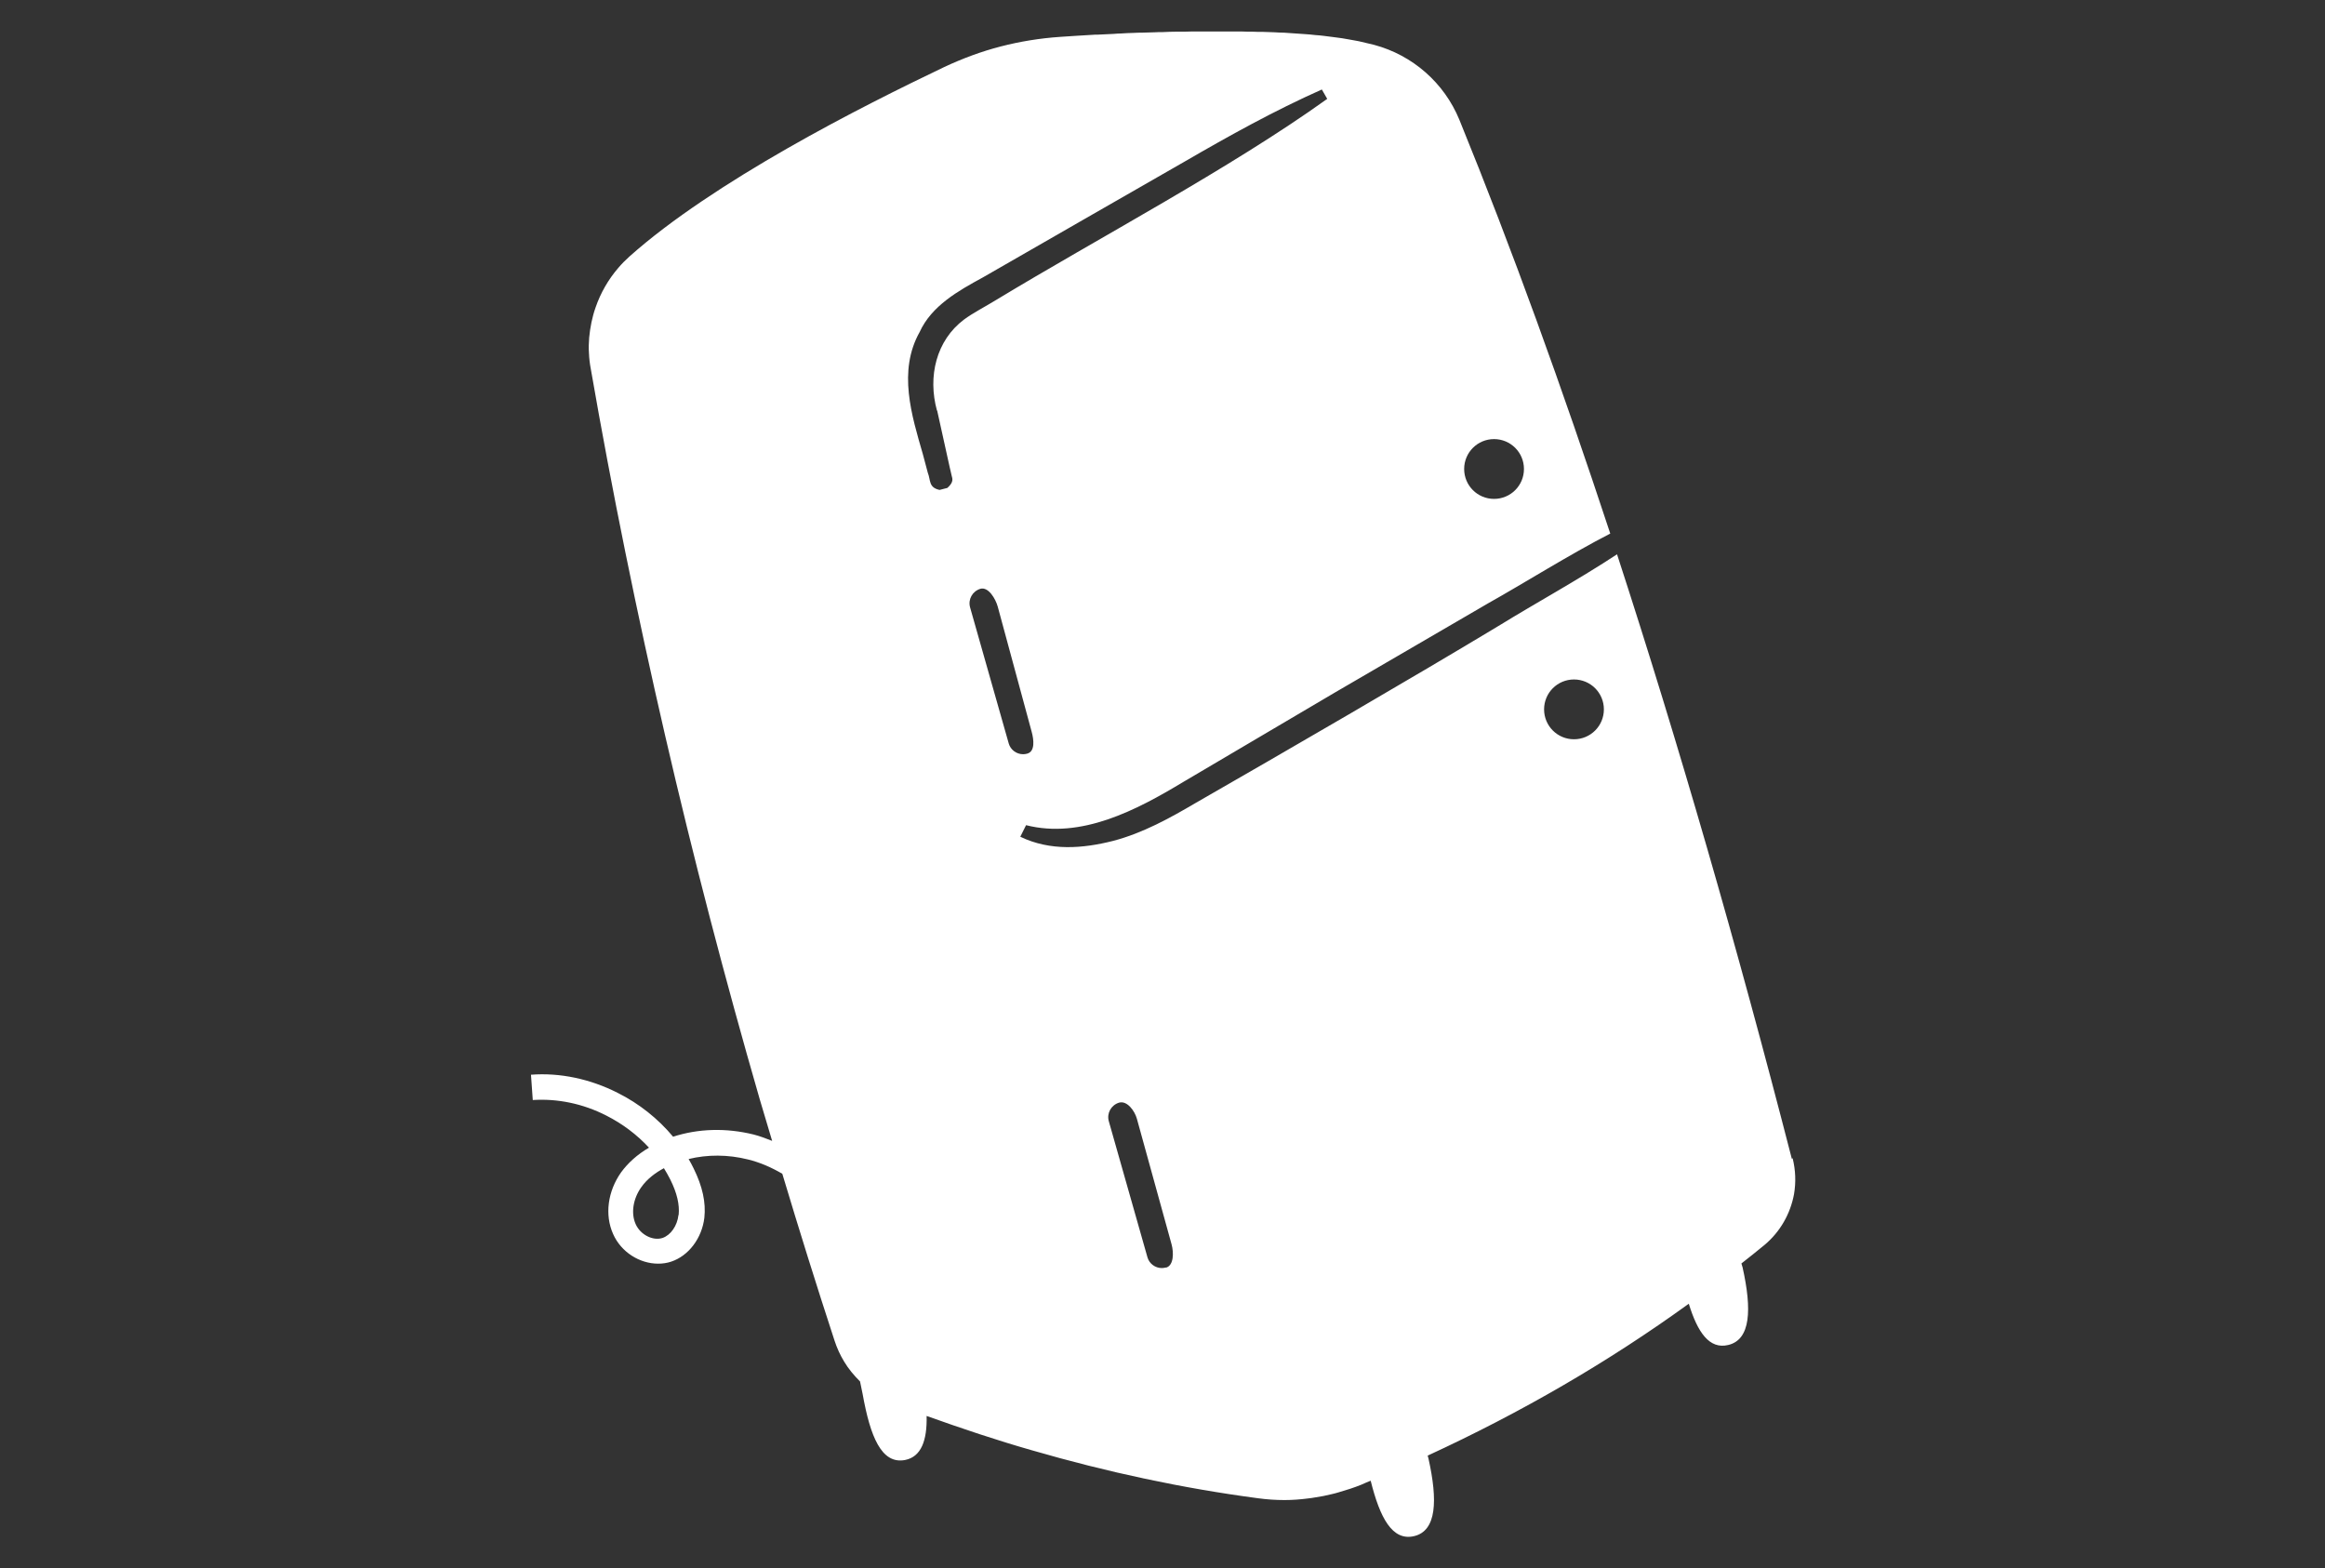 <?xml version="1.0" encoding="UTF-8"?><svg id="Livello_2" xmlns="http://www.w3.org/2000/svg" viewBox="0 0 116.65 78.69"><rect x="0" y="0" width="116.65" height="78.69" fill="#333333" stroke="none"/><defs><style>.cls-1{fill:none;}.cls-2{fill:#fff;}</style></defs><g id="Livello_1-2"><path class="cls-2" d="M89.9,58.14c-2.75-10.68-5.67-20.81-8.77-30.33-1.88,1.24-4.17,2.5-5.84,3.53-4.39,2.65-10.8,6.36-15.31,8.95-1.26,.74-2.64,1.51-4.14,1.9-1.5,.38-3.14,.52-4.65-.21l.29-.58c2.76,.7,5.52-.74,7.89-2.17l7.63-4.5,7.66-4.46c1.77-.99,4.07-2.44,6.13-3.5-2.41-7.31-4.92-14.26-7.57-20.76-.76-1.85-2.34-3.24-4.28-3.76-.24-.06-.49-.12-.76-.18-.09-.02-.18-.03-.27-.05-.19-.03-.37-.07-.57-.1-.12-.02-.25-.03-.37-.05-.18-.02-.36-.05-.55-.07-.14-.02-.28-.03-.42-.04-.18-.02-.36-.04-.55-.05-.14-.01-.3-.02-.44-.03-.19-.01-.38-.03-.58-.04-.16,0-.32-.01-.48-.02-.19,0-.38-.02-.57-.02-.18,0-.37,0-.55-.01-.18,0-.36,0-.54-.01-.19,0-.37,0-.56,0-.18,0-.36,0-.54,0-.21,0-.43,0-.64,0-.15,0-.3,0-.45,0-.22,0-.45,0-.67,.01-.14,0-.28,0-.42,0-.22,0-.44,.01-.66,.02-.14,0-.28,0-.42,.01-.22,0-.44,.02-.66,.02-.13,0-.26,0-.38,.01-.22,0-.44,.02-.65,.03-.12,0-.24,.01-.36,.02-.29,.01-.57,.03-.84,.04-.04,0-.08,0-.11,0-.63,.04-1.21,.07-1.75,.11-1.01,.07-2,.23-2.97,.48-.97,.25-1.91,.6-2.83,1.03-2.03,.97-4.95,2.41-7.87,4.08s-5.85,3.57-7.93,5.43c-.2,.18-.38,.36-.55,.56-.51,.59-.9,1.27-1.15,2-.17,.48-.27,.99-.32,1.51-.02,.26-.03,.52-.01,.78,.01,.26,.04,.52,.09,.78,1.07,6.16,2.32,12.29,3.73,18.4s3,12.2,4.75,18.26c.2,.69,.42,1.39,.62,2.08-.31-.12-.61-.24-.93-.32-1.38-.34-2.77-.3-4.04,.11-.75-.9-1.7-1.66-2.78-2.2-1.38-.7-2.89-1.02-4.35-.91l.09,1.27c1.24-.08,2.52,.18,3.69,.78,.81,.41,1.54,.96,2.14,1.61-.58,.34-1.05,.76-1.4,1.24-.67,.95-.83,2.13-.4,3.09,.4,.91,1.33,1.49,2.26,1.49,.22,0,.44-.03,.65-.1,.88-.29,1.55-1.18,1.67-2.21,.08-.76-.09-1.56-.54-2.47-.08-.16-.16-.32-.25-.47,.94-.23,1.97-.23,2.97,.02,.62,.15,1.2,.41,1.73,.72,.84,2.8,1.71,5.59,2.62,8.37,.12,.37,.28,.72,.48,1.05,.22,.37,.5,.7,.8,1l.13,.63c.38,2.12,.94,3.54,2.13,3.31,.81-.16,1.11-.98,1.08-2.21,1.76,.63,3.52,1.22,5.27,1.72,3.79,1.1,7.58,1.91,11.36,2.41,.44,.06,.88,.09,1.32,.09,0,0,.01,0,.02,0,.39,0,.78-.03,1.16-.08,.12-.01,.23-.03,.35-.05,.29-.04,.58-.1,.86-.17,.11-.03,.23-.05,.34-.09,.38-.11,.76-.23,1.13-.38,.16-.07,.31-.14,.47-.2,.46,1.85,1.08,3.04,2.18,2.78,1.13-.27,1.19-1.78,.72-3.89l-.04-.15c4.71-2.17,9.08-4.71,13.1-7.62,.44,1.43,1.03,2.3,1.98,2.07,1.13-.27,1.19-1.78,.72-3.89l-.06-.2c.39-.31,.78-.61,1.16-.93,.79-.66,1.3-1.57,1.48-2.55,.1-.59,.08-1.2-.07-1.8Zm-14.94-36.11c.83,0,1.5,.67,1.5,1.5s-.67,1.5-1.5,1.5-1.5-.67-1.5-1.5,.67-1.5,1.5-1.5ZM34.04,60.96c-.06,.54-.39,1.01-.8,1.15-.49,.16-1.12-.17-1.35-.7-.24-.54-.13-1.26,.28-1.84,.3-.43,.73-.74,1.14-.96,.12,.19,.22,.38,.32,.57,.34,.68,.47,1.26,.42,1.77Zm12.98-40.36l.42,1.9,.21,.95,.11,.47c.05,.16,.04,.32-.23,.56,0,0-.39,.1-.39,.1-.56-.12-.44-.49-.59-.86l-.25-.94c-.56-1.94-1.26-4.16-.16-6.12,.6-1.32,1.94-2.07,3.17-2.74,2.15-1.24,7.89-4.53,10.12-5.81,2.24-1.3,4.51-2.56,6.89-3.62,0,0,.27,.47,.27,.47-4.88,3.5-11.48,6.98-16.63,10.1-.45,.28-1.18,.66-1.59,.97-1.4,1.05-1.83,2.86-1.36,4.57Zm3.59,16.7l-1.94-6.83c-.11-.4,.12-.81,.52-.93,.4-.11,.76,.5,.87,.9l1.7,6.27c.11,.4,.18,.99-.22,1.1-.07,.02-.14,.03-.21,.03-.33,0-.63-.22-.72-.54Zm7.89,26.29c-.07,.02-.14,.03-.21,.03-.33,0-.63-.22-.72-.54l-1.94-6.83c-.11-.4,.12-.81,.52-.93,.4-.11,.78,.41,.89,.81l1.74,6.3c.11,.4,.12,1.06-.28,1.17Zm20.47-26.5c-.83,0-1.5-.67-1.5-1.5s.67-1.5,1.5-1.5,1.5,.67,1.5,1.5-.67,1.5-1.5,1.5Z"/><rect class="cls-1" width="116.65" height="78.69"/></g></svg>